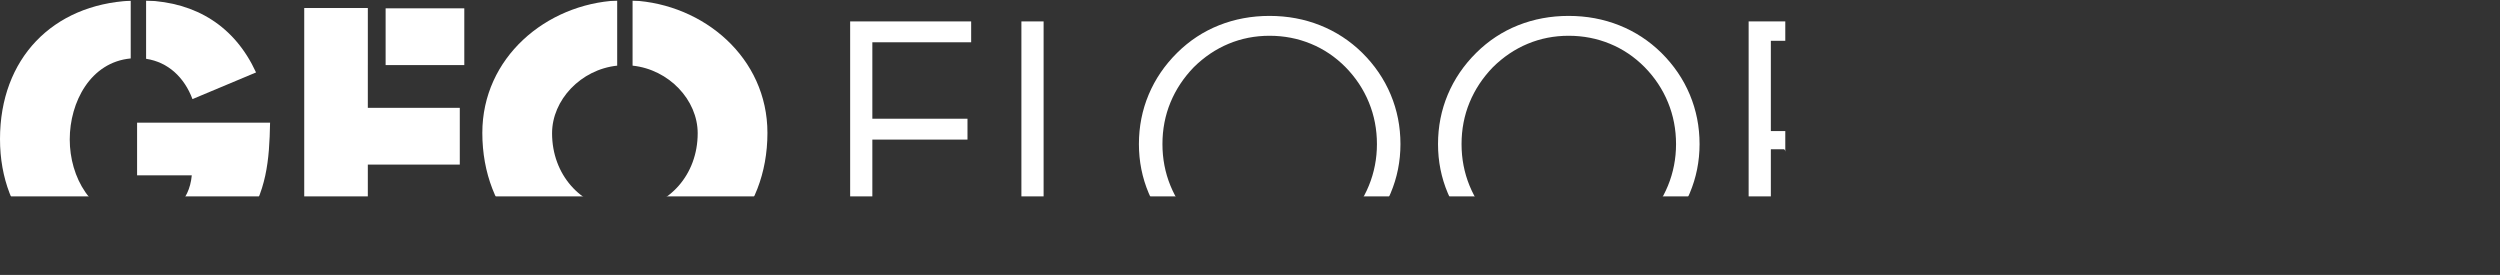 <?xml version="1.0" encoding="UTF-8" standalone="no"?>
<svg width="4201px" height="462px" viewBox="0 0 4201 462" version="1.1" xmlns="http://www.w3.org/2000/svg" xmlns:xlink="http://www.w3.org/1999/xlink">
    <rect x="0" y="0" width="4201" height="462" fill="#333333" stroke="none"/>
    <!-- Generator: Sketch 50.2 (55047) - http://www.bohemiancoding.com/sketch -->
    <title>GEOflooring - new logoWHITE</title>
    <desc>Created with Sketch.</desc>
    <defs>
        <polygon id="path-1" points="0 0.824 4200.01 0.824 4200.01 461.94 0 461.94"></polygon>
    </defs>
    <g id="GEOflooring---new-logoWHITE" stroke="none" stroke-width="1" fill="none" fill-rule="evenodd">
        <g id="Group">
            <mask id="mask-2" fill="white">
                <use xlink:href="#path-1"></use>
            </mask>
            <g id="Clip-2"></g>
            <path d="M1062.97,0.824 L1062.97,110.312 C1124.18,116.746 1172.4,168.074 1172.4,223.934 C1172.4,293.757 1124.18,345.982 1062.97,352.472 L1062.97,461.752 C1195.19,455.767 1289.6,359.103 1289.6,223.362 C1289.6,96.922 1182.53,6.916 1062.97,0.824" id="Fill-1" fill="#FFFFFF" mask="url(#mask-2)"></path>
            <path d="M1037.12,352.472 C975.911,345.982 927.692,293.757 927.692,223.934 C927.692,168.074 975.911,116.746 1037.12,110.312 L1037.12,0.824 C917.567,6.916 810.496,96.922 810.496,223.362 C810.496,359.103 904.905,455.767 1037.12,461.752 L1037.12,352.472" id="Fill-3" fill="#FFFFFF" mask="url(#mask-2)"></path>
            <path d="M245.504,98.812 C282.735,104.45 309.767,130.125 323.427,166.531 L430.267,121.733 C394.427,43.978 329.417,3.92 245.504,0.824 L245.504,98.812" id="Fill-4" fill="#FFFFFF" mask="url(#mask-2)"></path>
            <path d="M230.363,206.169 L230.363,294.643 L322.271,294.643 C318.131,339.704 287.318,364.612 245.504,369.088 L245.504,461.999 C311.848,458.706 369.958,432.527 409.59,377.362 C448.083,323.365 452.671,269.366 453.827,206.169 L230.363,206.169" id="Fill-5" fill="#FFFFFF" mask="url(#mask-2)"></path>
            <path d="M219.654,369.201 C153.153,362.306 117.195,297.841 117.195,234.318 C117.195,171.361 152.222,104.383 219.654,98.212 L219.654,1.161 C88.514,7.741 0,98.246 0,233.746 C0,366.053 89.652,456.872 219.654,461.899 L219.654,369.201" id="Fill-6" fill="#FFFFFF" mask="url(#mask-2)"></path>
            <polyline id="Fill-7" fill="#FFFFFF" mask="url(#mask-2)" points="1428.6 446.601 1428.6 35.985 1631.94 35.985 1631.94 71.045 1465.89 71.045 1465.89 199.504 1625.77 199.504 1625.77 234.564 1465.89 234.564 1465.89 446.601 1428.6 446.601"></polyline>
            <polyline id="Fill-8" fill="#FFFFFF" mask="url(#mask-2)" points="1716.37 446.601 1716.37 35.985 1753.67 35.985 1753.67 411.552 1894.47 411.552 1894.47 446.601 1716.37 446.601"></polyline>
            <path d="M2133.3,424.163 C2157.63,424.163 2180.65,419.675 2202.34,410.7 C2224.06,401.725 2243.61,388.643 2261.02,371.433 C2278.05,354.043 2291.09,334.275 2300.18,312.106 C2309.24,289.959 2313.8,266.64 2313.8,242.137 C2313.8,217.455 2309.31,194.13 2300.31,172.163 C2291.34,150.185 2278.23,130.417 2261.02,112.836 C2243.99,95.637 2224.58,82.544 2202.77,73.569 C2180.96,64.594 2157.8,60.106 2133.3,60.106 C2108.98,60.106 2086.05,64.594 2064.53,73.569 C2043.01,82.544 2023.56,95.637 2006.14,112.836 C1988.93,130.607 1975.83,150.376 1966.85,172.163 C1957.86,193.94 1953.37,217.276 1953.37,242.137 C1953.37,266.82 1957.86,290.139 1966.85,312.106 C1975.83,334.095 1988.93,353.864 2006.14,371.433 C2023.35,388.823 2042.63,401.971 2063.97,410.834 C2085.31,419.72 2108.42,424.163 2133.3,424.163 Z M2353.33,242.137 C2353.33,271.128 2347.81,298.642 2336.77,324.739 C2325.73,350.812 2309.82,374.058 2289.07,394.432 C2267.93,415.008 2244.06,430.67 2217.49,441.418 C2190.92,452.166 2162.85,457.551 2133.3,457.551 C2103.73,457.551 2075.72,452.166 2049.25,441.418 C2022.77,430.67 1999.05,415.008 1978.1,394.432 C1957.14,373.676 1941.18,350.363 1930.23,324.447 C1919.28,298.553 1913.83,271.128 1913.83,242.137 C1913.83,212.788 1919.28,185.065 1930.23,158.97 C1941.18,132.896 1957.14,109.471 1978.1,88.715 C1998.67,68.341 2022.16,52.915 2048.53,42.436 C2074.92,31.969 2103.17,26.729 2133.3,26.729 C2163.62,26.729 2192,32.013 2218.48,42.582 C2244.96,53.139 2268.49,68.52 2289.07,88.715 C2310.03,109.471 2325.98,132.896 2336.91,158.97 C2347.86,185.065 2353.33,212.788 2353.33,242.137 Z" id="Fill-9" fill="#FFFFFF" mask="url(#mask-2)"></path>
            <path d="M2635.92,424.163 C2660.24,424.163 2683.27,419.675 2704.96,410.7 C2726.68,401.725 2746.23,388.643 2763.64,371.433 C2780.67,354.043 2793.71,334.275 2802.8,312.106 C2811.86,289.959 2816.42,266.64 2816.42,242.137 C2816.42,217.455 2811.93,194.13 2802.93,172.163 C2793.95,150.185 2780.85,130.417 2763.64,112.836 C2746.61,95.637 2727.2,82.544 2705.39,73.569 C2683.58,64.594 2660.42,60.106 2635.92,60.106 C2611.6,60.106 2588.67,64.594 2567.15,73.569 C2545.63,82.544 2526.18,95.637 2508.76,112.836 C2491.55,130.607 2478.45,150.376 2469.47,172.163 C2460.48,193.94 2455.99,217.276 2455.99,242.137 C2455.99,266.82 2460.48,290.139 2469.47,312.106 C2478.45,334.095 2491.55,353.864 2508.76,371.433 C2525.97,388.823 2545.25,401.971 2566.59,410.834 C2587.93,419.72 2611.04,424.163 2635.92,424.163 Z M2855.95,242.137 C2855.95,271.128 2850.43,298.642 2839.39,324.739 C2828.35,350.812 2812.44,374.058 2791.69,394.432 C2770.55,415.008 2746.68,430.67 2720.11,441.418 C2693.54,452.166 2665.47,457.551 2635.92,457.551 C2606.35,457.551 2578.34,452.166 2551.87,441.418 C2525.39,430.67 2501.67,415.008 2480.72,394.432 C2459.76,373.676 2443.8,350.363 2432.85,324.447 C2421.9,298.553 2416.45,271.128 2416.45,242.137 C2416.45,212.788 2421.9,185.065 2432.85,158.97 C2443.8,132.896 2459.76,109.471 2480.72,88.715 C2501.29,68.341 2524.78,52.915 2551.15,42.436 C2577.54,31.969 2605.79,26.729 2635.92,26.729 C2666.23,26.729 2694.62,32.013 2721.1,42.582 C2747.57,53.139 2771.11,68.52 2791.69,88.715 C2812.65,109.471 2828.6,132.896 2839.53,158.97 C2850.48,185.065 2855.95,212.788 2855.95,242.137 Z" id="Fill-10" fill="#FFFFFF" mask="url(#mask-2)"></path>
            <path d="M2975.73,68.52 L2975.73,220.26 L3013.31,220.26 C3048.09,220.26 3072.35,214.695 3086.08,203.577 C3099.83,192.448 3106.7,173.521 3106.7,146.774 C3106.7,118.547 3099.59,98.442 3085.38,86.471 C3071.18,74.512 3047.15,68.52 3013.31,68.52 L2975.73,68.52 Z M3187.77,446.601 L3142.33,446.601 L2998.17,250.832 L2975.73,250.832 L2975.73,446.601 L2938.41,446.601 L2938.41,35.985 L3013.87,35.985 C3058.37,35.985 3091.69,45.241 3113.86,63.752 C3136,82.264 3147.09,110.312 3147.09,147.896 C3147.09,179.871 3137.6,205.024 3118.61,223.345 C3099.65,241.677 3073.51,250.832 3040.24,250.832 L3187.77,446.601 Z" id="Fill-11" fill="#FFFFFF" mask="url(#mask-2)"></path>
            <polygon id="Fill-12" fill="#FFFFFF" mask="url(#mask-2)" points="3241.62 446.601 3278.91 446.601 3278.91 35.985 3241.62 35.985"></polygon>
            <polyline id="Fill-13" fill="#FFFFFF" mask="url(#mask-2)" points="3381.3 446.601 3381.3 18.595 3672.15 362.188 3672.15 35.985 3706.93 35.985 3706.93 458.673 3416.35 114.519 3416.35 446.601 3381.3 446.601"></polyline>
            <path d="M4145.89,139.202 C4129.24,113.397 4108.75,93.865 4084.45,80.581 C4060.15,67.309 4032.75,60.667 4002.28,60.667 C3951.41,60.667 3909.99,77.877 3878.02,112.275 C3846.04,146.684 3830.07,191.281 3830.07,246.064 C3830.07,270.567 3834.31,293.662 3842.84,315.337 C3851.34,337.035 3863.73,356.287 3879.99,373.116 C3896.44,389.765 3914.86,402.241 3935.24,410.565 C3955.61,418.89 3977.96,423.041 4002.28,423.041 C4048.28,423.041 4085.73,409.489 4114.61,382.382 C4143.51,355.277 4158.32,319.825 4159.06,276.075 L4017.43,276.075 L4017.43,243.82 L4200.01,243.82 L4200.01,248.308 C4200.01,313.766 4182.149,364.993 4146.45,402.016 C4110.73,439.039 4061.54,457.551 3998.92,457.551 C3936.65,457.551 3886.25,437.738 3847.73,398.089 C3809.2,358.441 3789.95,306.474 3789.95,242.137 C3789.95,212.597 3794.82,184.684 3804.53,158.409 C3814.25,132.144 3828.27,109.291 3846.6,89.837 C3866.42,68.711 3888.83,52.915 3913.79,42.436 C3938.76,31.969 3966.56,26.729 3997.23,26.729 C4038.92,26.729 4074.65,34.257 4104.38,49.313 C4134.11,64.358 4156.99,86.471 4173.08,115.641 L4145.89,139.202" id="Fill-14" fill="#FFFFFF" mask="url(#mask-2)"></path>
            <polyline id="Fill-15" fill="#FFFFFF" mask="url(#mask-2)" points="618.087 276.569 772.62 276.569 772.62 181.206 618.087 181.206 618.087 108.831 618.106 108.831 618.106 13.468 511.236 13.468 511.236 446.607 780.08 446.607 780.08 351.244 618.087 351.244 618.087 276.569"></polyline>
        </g>
        <polygon id="Fill-16-Copy" fill="#FFFFFF" points="648 109.363 780.203 109.363 780.203 14 648 14"></polygon>
    </g>
</svg>